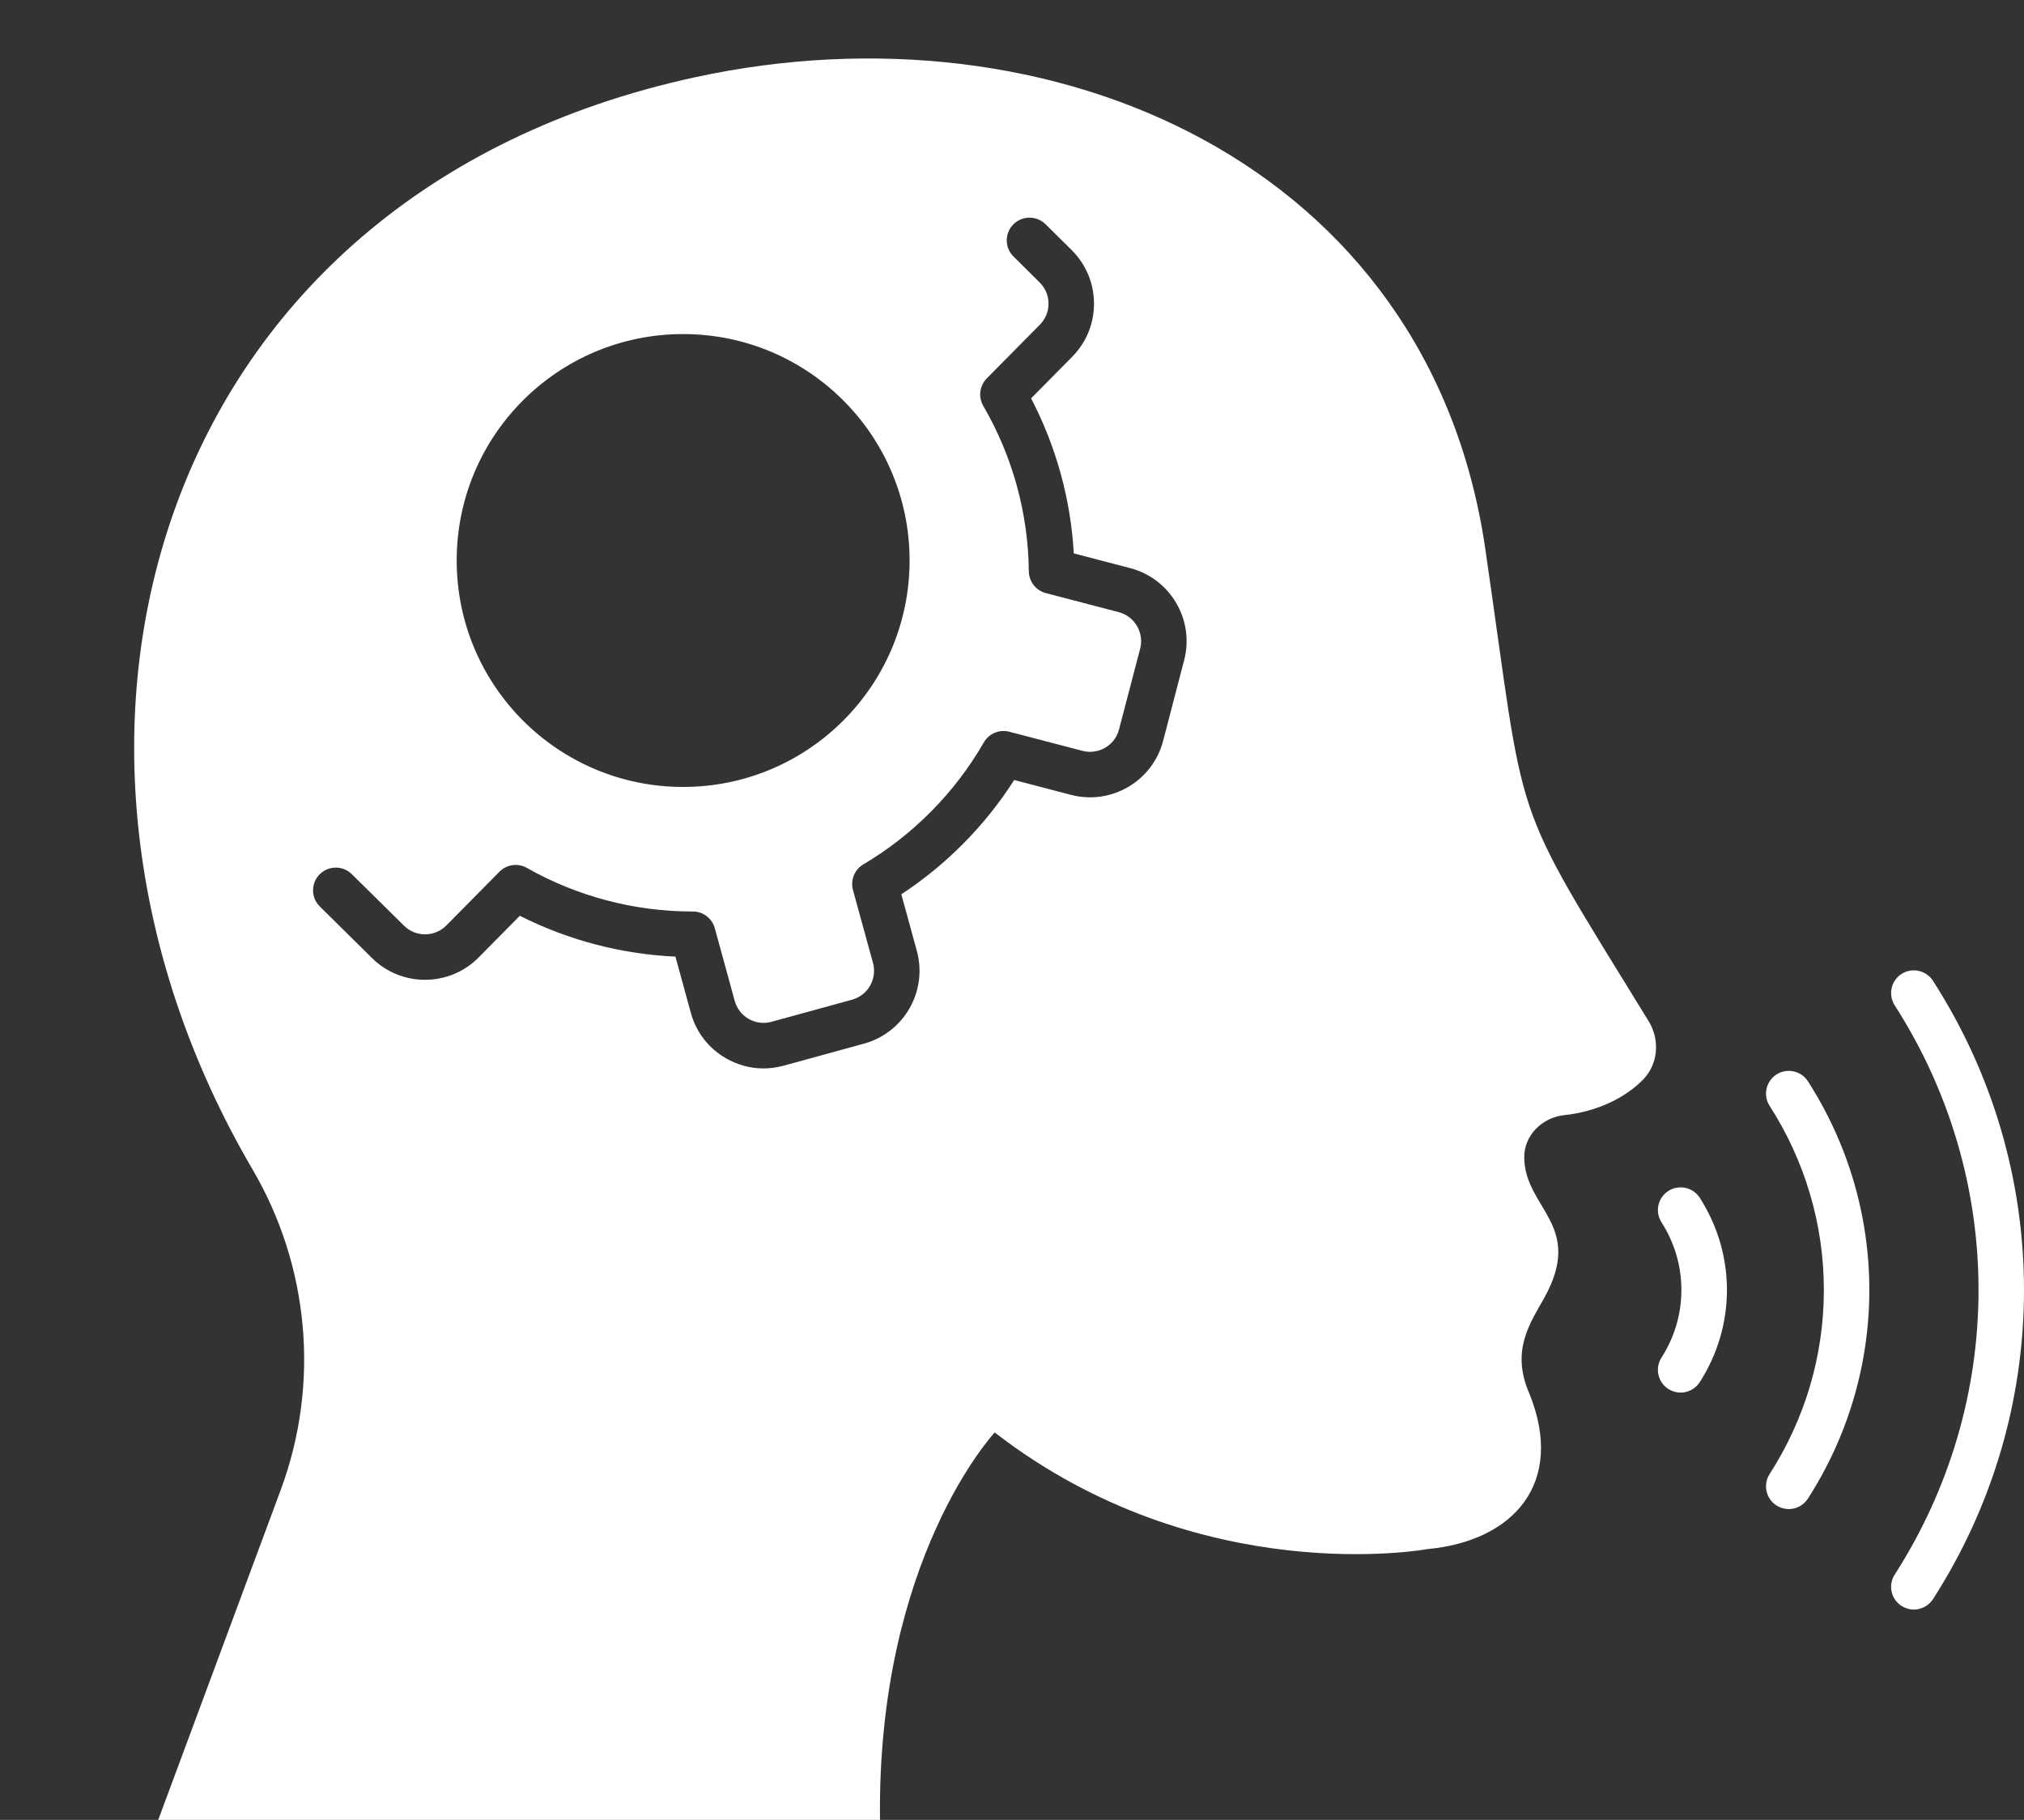 <?xml version="1.0" encoding="UTF-8" standalone="no"?><svg xmlns="http://www.w3.org/2000/svg" xmlns:xlink="http://www.w3.org/1999/xlink" fill="#000000" height="96.3" preserveAspectRatio="xMidYMid meet" version="1" viewBox="-7.1 0.3 107.1 96.3" width="107.1" zoomAndPan="magnify"><rect x="-7.1" y="0.3" width="107.1" height="96.3" fill="#333333" stroke="none"/><g fill="#ffffff" id="change1_1"><path d="M 55.559 35.234 L 54.445 39.508 C 53.887 41.637 51.703 42.918 49.57 42.359 L 46.566 41.574 C 45.027 43.984 42.984 46.051 40.594 47.621 L 41.414 50.613 C 41.996 52.738 40.746 54.938 38.621 55.523 L 34.363 56.691 C 34.012 56.785 33.656 56.836 33.301 56.836 C 32.617 56.836 31.941 56.656 31.332 56.309 C 30.402 55.781 29.738 54.926 29.457 53.898 L 28.641 50.918 C 25.781 50.789 22.969 50.051 20.406 48.758 L 18.23 50.961 C 16.684 52.527 14.148 52.543 12.586 50.996 L 9.824 48.266 C 9.352 47.801 9.344 47.039 9.812 46.566 C 10.281 46.094 11.043 46.09 11.516 46.555 L 14.277 49.281 C 14.898 49.898 15.902 49.891 16.52 49.27 L 19.328 46.426 C 19.711 46.039 20.301 45.957 20.777 46.223 C 23.445 47.734 26.469 48.531 29.527 48.531 C 29.539 48.531 29.555 48.527 29.562 48.531 C 30.102 48.531 30.578 48.891 30.723 49.414 L 31.777 53.258 C 31.891 53.668 32.152 54.008 32.523 54.219 C 32.891 54.426 33.32 54.48 33.727 54.367 L 37.984 53.199 C 38.828 52.969 39.324 52.094 39.094 51.25 L 38.035 47.395 C 37.891 46.871 38.117 46.316 38.582 46.039 C 41.223 44.477 43.43 42.242 44.961 39.582 C 45.23 39.113 45.785 38.883 46.309 39.02 L 50.18 40.031 C 51.027 40.25 51.895 39.746 52.113 38.898 L 53.23 34.629 C 53.453 33.781 52.945 32.914 52.098 32.691 L 48.242 31.684 C 47.715 31.547 47.348 31.074 47.34 30.531 C 47.312 27.465 46.477 24.438 44.93 21.777 C 44.656 21.305 44.734 20.711 45.113 20.324 L 47.922 17.484 C 48.223 17.18 48.383 16.781 48.383 16.359 C 48.379 15.934 48.211 15.539 47.91 15.242 L 46.531 13.875 C 46.059 13.41 46.051 12.648 46.52 12.176 C 46.988 11.699 47.75 11.699 48.223 12.164 L 49.602 13.527 C 50.359 14.277 50.781 15.277 50.789 16.344 C 50.797 17.41 50.387 18.414 49.637 19.176 L 47.461 21.379 C 48.785 23.922 49.559 26.727 49.719 29.582 L 52.707 30.363 C 54.836 30.922 56.117 33.105 55.559 35.234 Z M 29.047 17.977 C 35.664 17.977 41.031 23.34 41.031 29.957 C 41.031 36.574 35.664 41.941 29.047 41.941 C 22.43 41.941 17.066 36.574 17.066 29.957 C 17.066 23.34 22.43 17.977 29.047 17.977 Z M 80.141 54.34 C 72.652 42.152 73.711 44.562 71.496 29.355 C 68.531 8.969 48.613 0.281 29.684 4.387 C 1.047 10.594 -7.117 39.352 6.266 62.184 C 9.207 67.203 9.879 73.422 7.75 79.152 L 1.27 96.605 L 39.465 96.605 C 39.293 82.773 45.535 76.098 45.535 76.098 C 56.387 84.496 68.43 82.27 68.43 82.27 C 72.965 81.852 75.746 78.797 73.828 74.043 C 72.824 71.758 73.879 70.297 74.609 68.988 C 76.766 65.117 73.578 64.258 73.555 61.547 C 73.543 60.371 74.512 59.426 75.684 59.305 C 77.434 59.121 78.938 58.367 79.863 57.406 C 80.652 56.586 80.734 55.309 80.141 54.34" fill="inherit"/><path d="M 87.551 80.152 C 87.328 80.152 87.105 80.09 86.902 79.961 C 86.344 79.602 86.18 78.855 86.539 78.297 C 88.418 75.379 89.41 72.012 89.41 68.559 C 89.41 65.105 88.418 61.738 86.539 58.816 C 86.18 58.258 86.344 57.516 86.902 57.156 C 87.461 56.797 88.207 56.957 88.566 57.516 C 90.691 60.824 91.816 64.645 91.816 68.559 C 91.816 72.473 90.691 76.289 88.566 79.598 C 88.336 79.957 87.949 80.152 87.551 80.152" fill="inherit"/><path d="M 94.172 85.469 C 93.949 85.469 93.723 85.406 93.52 85.277 C 92.961 84.918 92.801 84.176 93.16 83.617 C 96.059 79.102 97.594 73.895 97.594 68.559 C 97.594 63.223 96.059 58.016 93.16 53.5 C 92.801 52.941 92.961 52.195 93.52 51.836 C 94.082 51.477 94.824 51.641 95.184 52.199 C 98.336 57.102 100 62.758 100 68.559 C 100 74.359 98.336 80.016 95.184 84.918 C 94.953 85.273 94.566 85.469 94.172 85.469" fill="inherit"/><path d="M 81.832 73.988 C 81.605 73.988 81.383 73.926 81.18 73.797 C 80.621 73.438 80.461 72.691 80.82 72.133 C 81.508 71.059 81.871 69.824 81.871 68.559 C 81.871 67.289 81.508 66.055 80.82 64.98 C 80.461 64.422 80.621 63.68 81.18 63.32 C 81.738 62.961 82.484 63.121 82.844 63.68 C 83.781 65.145 84.281 66.828 84.281 68.559 C 84.281 70.285 83.781 71.973 82.844 73.434 C 82.613 73.793 82.227 73.988 81.832 73.988" fill="inherit"/></g></svg>